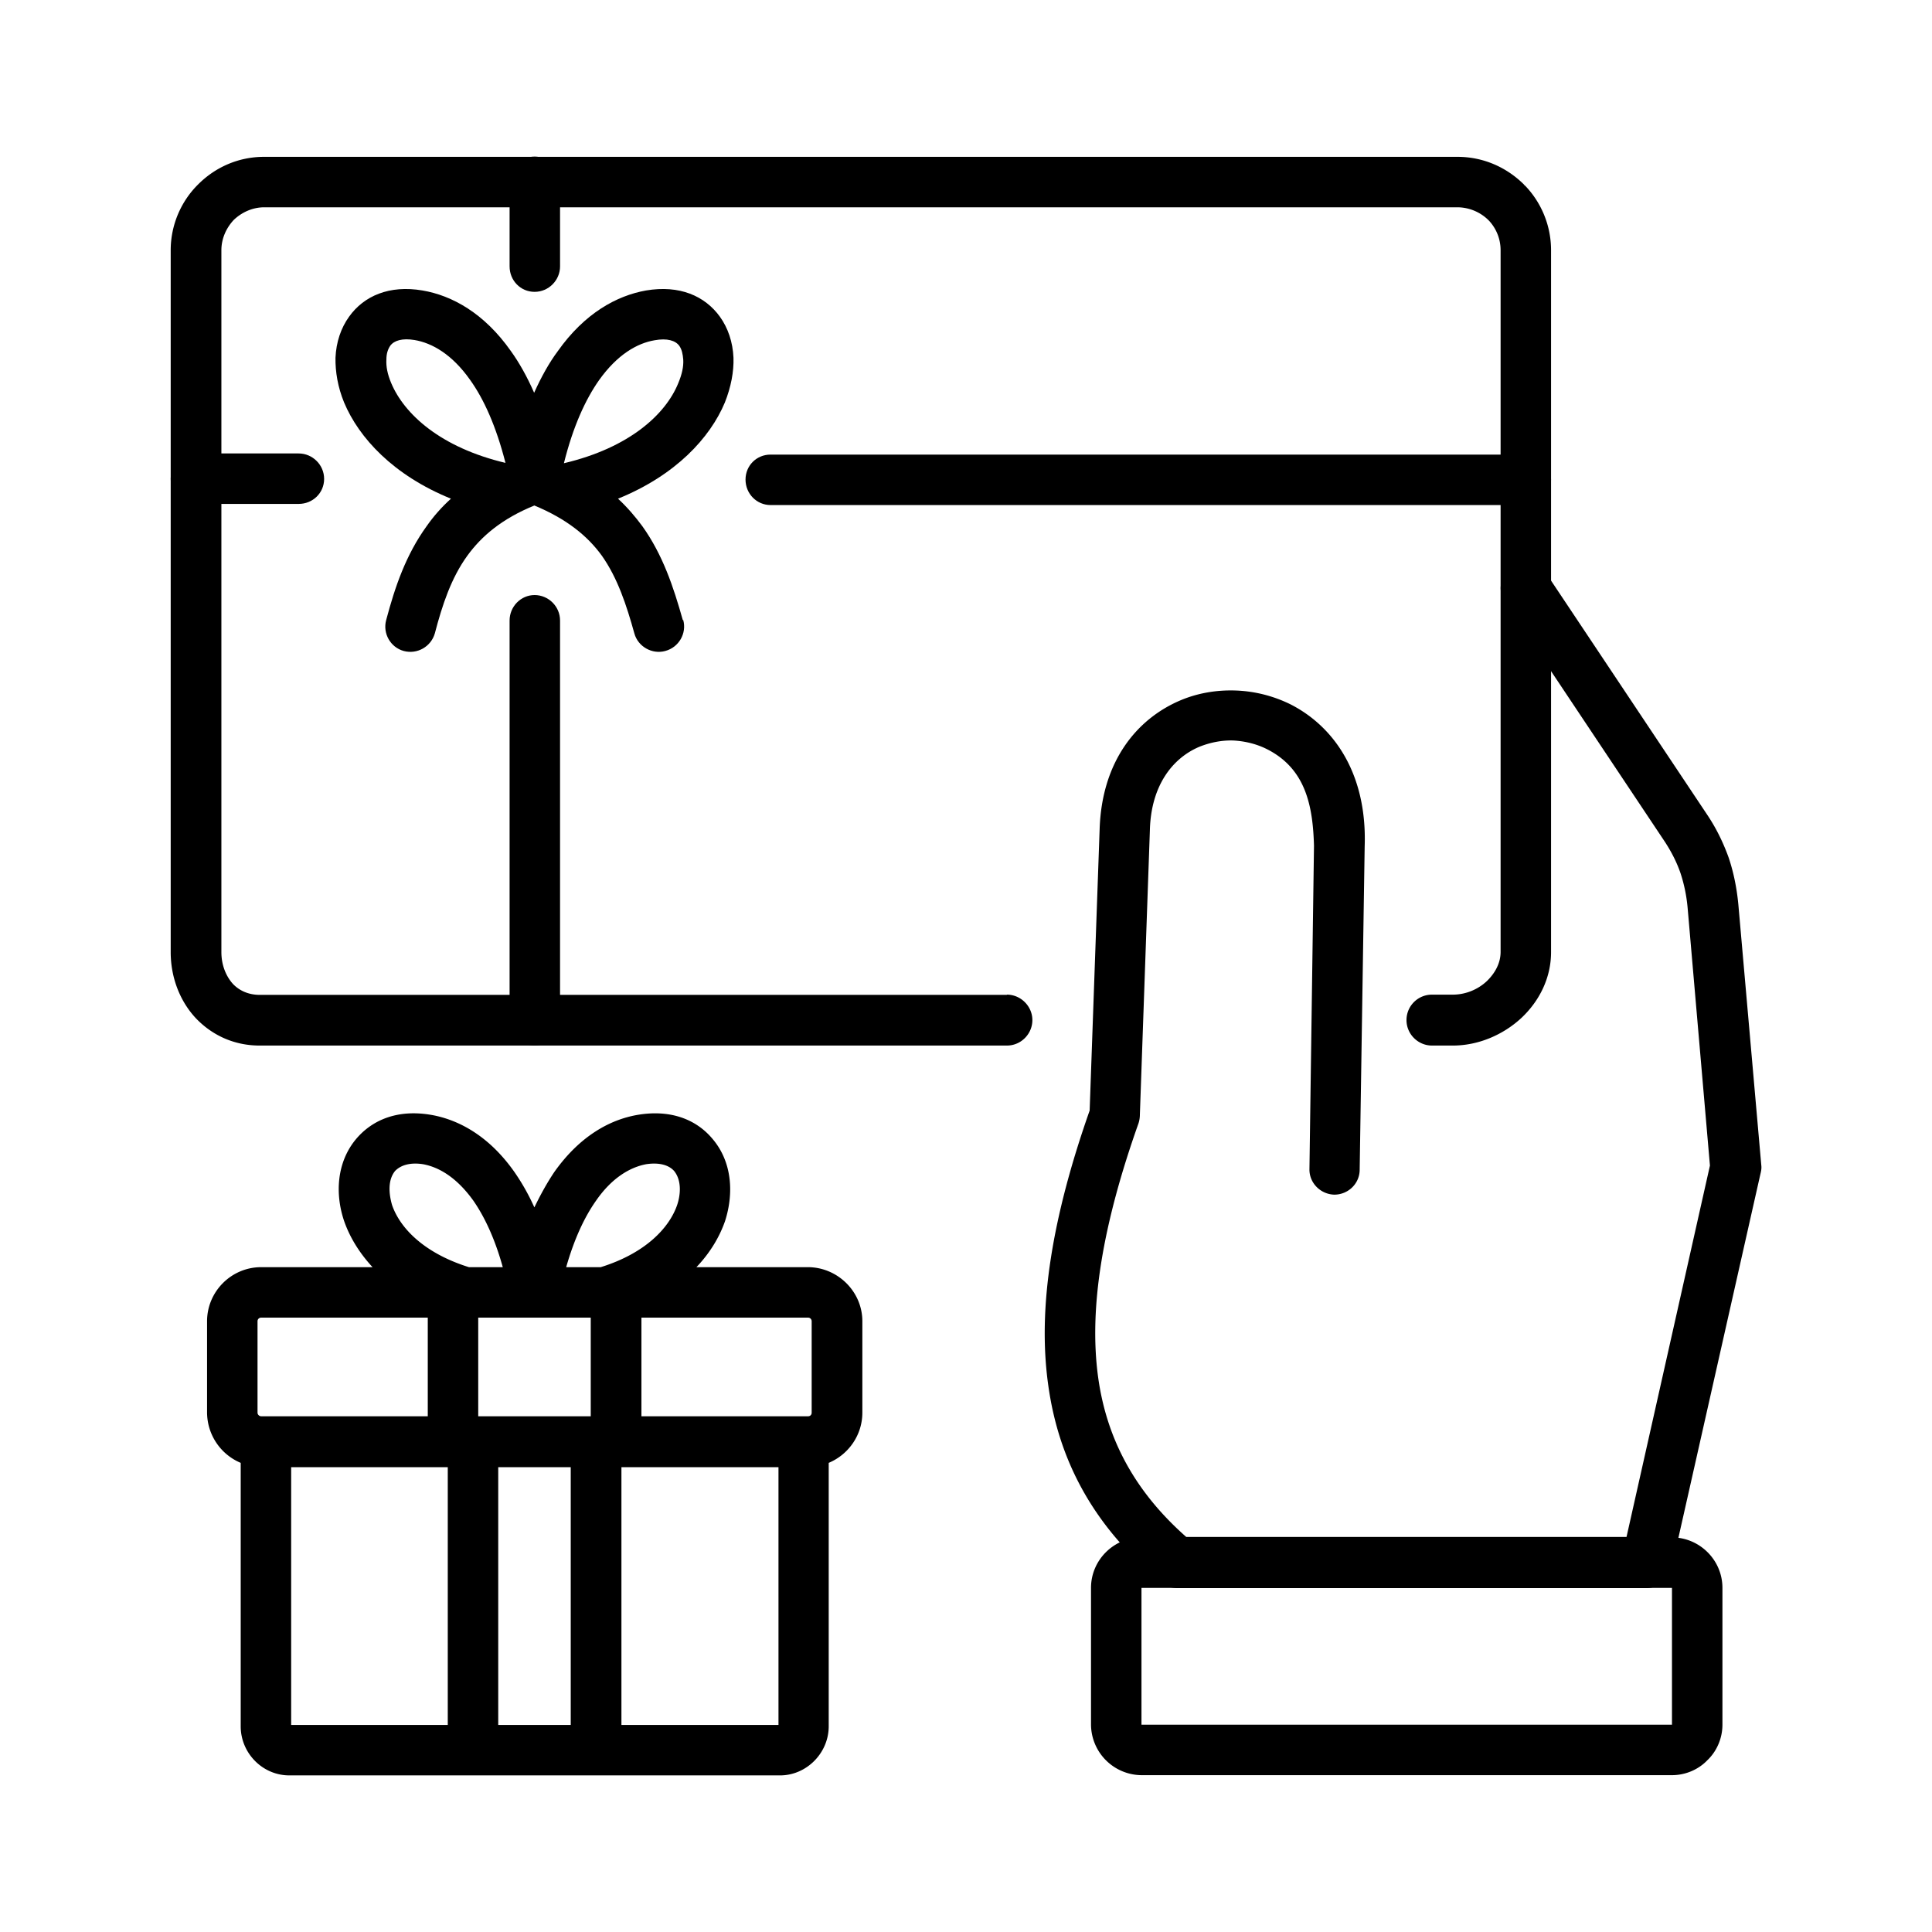 <?xml version="1.0" encoding="UTF-8"?>
<svg xmlns="http://www.w3.org/2000/svg" id="Layer_1" data-name="Layer 1" viewBox="0 0 85 85">
  <defs>
    <style>
      .cls-1{stroke-width:0}
    </style>
  </defs>
  <path id="_7" d="M44.3 43.76c.61 0 1.12.51 1.12 1.12S44.92 46 44.3 46H11.42c-1.14 0-2.11-.47-2.81-1.21-.69-.74-1.1-1.78-1.1-2.9V11.01c0-1.12.46-2.16 1.21-2.9.76-.76 1.78-1.21 2.9-1.21h52.5c1.14 0 2.16.46 2.92 1.21.02.02.03.05.06.06.71.74 1.14 1.75 1.14 2.84v30.88c0 1.14-.52 2.16-1.31 2.9-.8.74-1.89 1.21-3.01 1.21H63c-.61 0-1.12-.5-1.12-1.12s.5-1.12 1.12-1.12h.92c.55 0 1.1-.22 1.5-.6.36-.35.6-.79.6-1.28V11.01c0-.5-.19-.95-.5-1.29l-.05-.05a1.96 1.96 0 0 0-1.34-.55h-52.5c-.52 0-.99.22-1.34.55-.33.35-.55.82-.55 1.34v30.88c0 .55.19 1.04.5 1.39.28.3.69.49 1.18.49H44.3Z" class="cls-1" data-name="7"></path>
  <path id="_6" d="M66.21 26.49a1.106 1.106 0 1 1 1.84-1.23l7.05 10.57c.41.61.71 1.23.95 1.89.22.65.36 1.34.43 2.07l1.01 11.48c.02.16-.02.3-.05.43L73.54 69c-.13.5-.58.87-1.09.87H51.79c-.28 0-.55-.11-.76-.3-2.82-2.35-4.45-5.19-4.92-8.69-.46-3.36.17-7.3 1.83-12.02l.44-12.4c.1-2.95 1.62-4.83 3.56-5.65.76-.32 1.59-.46 2.43-.43.84.03 1.66.24 2.41.61 1.92.98 3.37 3.06 3.26 6.25l-.22 14.22c0 .61-.5 1.1-1.12 1.1-.61-.02-1.1-.52-1.09-1.12l.2-14.23c-.05-1.73-.35-3.37-2.05-4.24-.47-.24-.98-.36-1.48-.39-.5-.02-1.02.08-1.5.27-1.2.5-2.14 1.72-2.19 3.67l-.44 12.51c0 .13-.02.27-.06.39-1.58 4.45-2.19 8.11-1.78 11.15.38 2.79 1.66 5.09 3.88 7.05h19.37l3.67-16.34-.98-11.32c-.05-.57-.16-1.07-.31-1.53-.16-.47-.39-.93-.69-1.39L66.2 26.47Z" class="cls-1" data-name="6"></path>
  <path id="_5" d="M67.14 20c.61 0 1.1.49 1.1 1.1s-.49 1.12-1.1 1.12H33.9c-.61 0-1.1-.5-1.1-1.12s.49-1.1 1.1-1.1h33.24Zm-54-.05c.61 0 1.12.5 1.12 1.12s-.5 1.1-1.12 1.1H8.63c-.61 0-1.12-.49-1.12-1.1s.5-1.12 1.12-1.12h4.51Z" class="cls-1" data-name="5"></path>
  <path id="_4" d="M24.64 44.88c0 .61-.5 1.12-1.12 1.12s-1.1-.5-1.1-1.12V27.3c0-.61.49-1.12 1.1-1.12s1.12.5 1.12 1.12v17.58Zm0-33.16c0 .61-.5 1.12-1.12 1.12s-1.1-.5-1.1-1.12V8.01c0-.61.49-1.12 1.1-1.12s1.12.5 1.12 1.12v3.71Z" class="cls-1" data-name="4"></path>
  <path id="_3" d="M30.06 27.28c.16.58-.19 1.2-.79 1.36-.58.16-1.2-.19-1.36-.77-.35-1.26-.74-2.44-1.43-3.42-.63-.87-1.55-1.62-2.97-2.21-1.42.58-2.32 1.34-2.95 2.21-.71.98-1.1 2.16-1.43 3.42-.17.58-.77.93-1.37.77-.58-.16-.93-.77-.77-1.36.39-1.47.87-2.87 1.78-4.13.3-.43.66-.84 1.07-1.21-2.54-1.03-4.05-2.68-4.7-4.23-.28-.68-.39-1.36-.38-1.97.03-.69.24-1.31.6-1.81.65-.91 1.77-1.4 3.23-1.15 1.29.22 2.71.99 3.89 2.67.36.5.71 1.12 1.02 1.83.32-.71.66-1.32 1.04-1.83 1.18-1.67 2.59-2.44 3.88-2.67 1.48-.25 2.59.24 3.25 1.15.36.5.57 1.12.6 1.81.02.61-.11 1.29-.38 1.97-.65 1.55-2.16 3.2-4.7 4.23.41.38.76.79 1.07 1.21.9 1.26 1.37 2.67 1.78 4.13Zm-7.82-6.91c-.41-1.61-.95-2.81-1.56-3.66-.79-1.12-1.67-1.62-2.44-1.75-.54-.09-.9.02-1.07.25-.11.16-.17.36-.17.6-.02.32.05.66.21 1.04.57 1.36 2.16 2.84 5.05 3.52Zm4.12-3.65c-.6.85-1.15 2.05-1.55 3.66 2.89-.68 4.48-2.16 5.03-3.52.16-.38.24-.73.22-1.04-.02-.24-.06-.44-.17-.6-.17-.24-.54-.35-1.09-.25-.77.13-1.64.63-2.44 1.75Z" class="cls-1" data-name="3"></path>
  <path id="_2" d="M11.49 55.75h4.9c-.6-.65-1.01-1.34-1.25-2.03-.41-1.21-.32-2.59.52-3.6.73-.87 1.86-1.32 3.31-1.07 1.21.21 2.55.93 3.66 2.51.32.46.62.98.88 1.56.28-.58.57-1.1.88-1.56 1.12-1.58 2.44-2.3 3.66-2.51 1.47-.25 2.6.21 3.31 1.07.85 1.01.93 2.38.54 3.6-.24.69-.65 1.39-1.26 2.03h4.9c1.31 0 2.4 1.07 2.4 2.38v4.02c0 .98-.6 1.84-1.48 2.21v11.59c0 1.18-.98 2.16-2.14 2.16H12.73c-1.18 0-2.14-.98-2.14-2.16V64.36a2.414 2.414 0 0 1-1.48-2.21v-4.02c0-1.31 1.07-2.38 2.38-2.38Zm13.43 0h1.51c1.96-.61 3.01-1.72 3.36-2.73.16-.47.2-1.09-.13-1.5-.22-.25-.63-.39-1.23-.3-.69.13-1.5.58-2.21 1.61-.5.71-.95 1.66-1.31 2.92Zm-4.3 0h1.5c-.35-1.26-.8-2.21-1.29-2.92-.73-1.02-1.51-1.48-2.22-1.61-.58-.09-.99.05-1.23.3-.33.41-.27 1.02-.13 1.5.35 1.01 1.4 2.11 3.38 2.73Zm7.6 2.22v4.34h7.33c.09 0 .16-.06.16-.16v-4.02c0-.08-.06-.16-.16-.16h-7.33Zm-9.4 4.34v-4.34h-7.33c-.08 0-.16.06-.16.16v4.02c0 .09.08.16.16.16h7.33Zm2.22-4.34v4.34h4.95v-4.34h-4.95Zm4.07 17.92V64.55h-3.19v11.34h3.19Zm-5.41 0V64.55h-6.89v11.34h6.89Zm7.64-11.34v11.34h6.91V64.55h-6.91Z" class="cls-1" data-name="2"></path>
  <path id="_1" d="M50.22 67.64h23.34c1.21 0 2.22.99 2.22 2.22v6.02c0 .6-.25 1.17-.66 1.56-.39.41-.96.66-1.56.66H50.22A2.24 2.24 0 0 1 48 75.88v-6.02c0-1.23 1.01-2.22 2.22-2.22Zm23.34 2.22H50.22v6.02h23.34v-6.02Z" class="cls-1" data-name="1"></path>
</svg>
